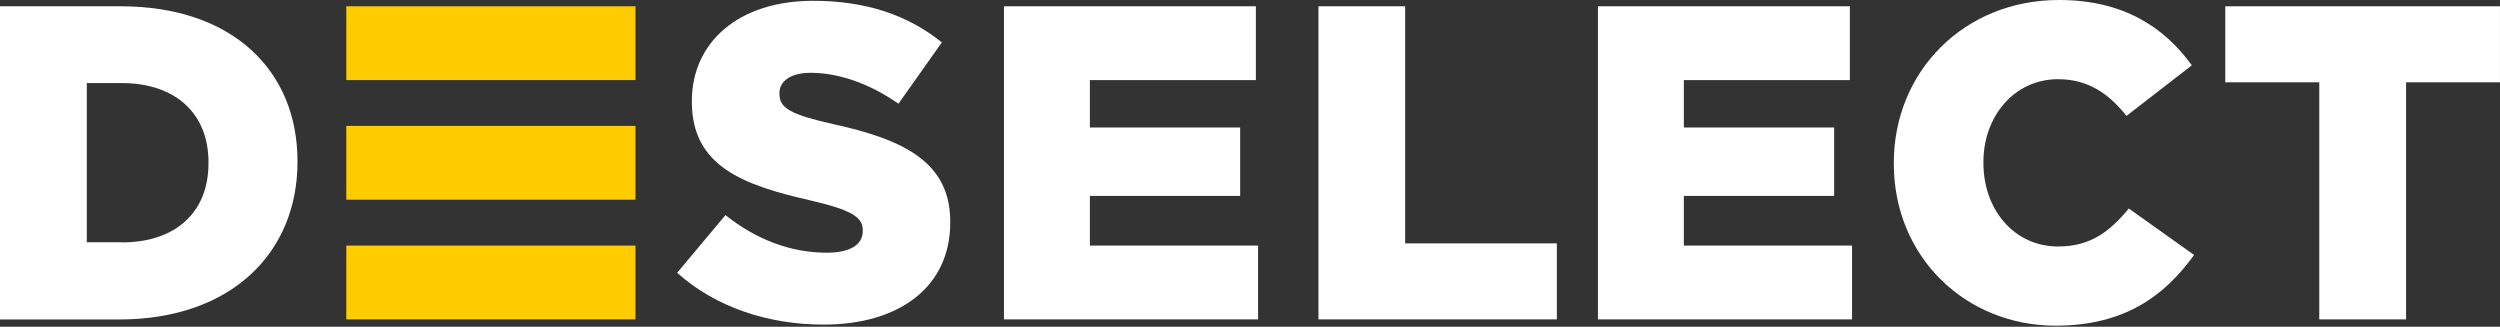 <svg width="176" height="23" viewBox="0 0 176 23" fill="none" xmlns="http://www.w3.org/2000/svg">
<rect x="0" y="0" width="176" height="23" fill="#333333" stroke="none"/>
<g clip-path="url(#clip0_6584_3457)">
<path d="M0 0.443H8.504C16.374 0.443 20.943 4.977 20.943 11.341V11.404C20.943 17.761 16.318 22.492 8.377 22.492H0V0.443ZM8.595 17.064C12.249 17.064 14.678 15.051 14.678 11.489V11.425C14.678 7.898 12.249 5.85 8.595 5.85H6.11V17.057H8.595V17.064Z" fill="white"/>
<path d="M24.379 0.443H44.738V5.639H24.379V0.443Z" fill="#FFCC00"/>
<path d="M24.379 8.863H44.738V14.059H24.379V8.863Z" fill="#FFCC00"/>
<path d="M24.379 17.289H44.738V22.484H24.379V17.289Z" fill="#FFCC00"/>
<path d="M47.672 19.205L51.072 15.143C53.247 16.875 55.669 17.79 58.217 17.79C59.858 17.79 60.738 17.22 60.738 16.276V16.213C60.738 15.298 60.013 14.798 57.021 14.101C52.325 13.031 48.707 11.707 48.707 7.174V7.11C48.707 3.013 51.952 0.057 57.239 0.057C60.984 0.057 63.913 1.063 66.306 2.985L63.251 7.301C61.237 5.886 59.027 5.125 57.077 5.125C55.599 5.125 54.873 5.759 54.873 6.54V6.604C54.873 7.61 55.627 8.054 58.682 8.744C63.751 9.849 66.897 11.482 66.897 15.607V15.671C66.897 20.176 63.342 22.851 57.985 22.851C54.099 22.858 50.382 21.633 47.672 19.205Z" fill="white"/>
<path d="M70.68 0.443H88.413V5.639H76.727V8.976H87.308V13.791H76.727V17.289H88.568V22.485H70.68V0.443Z" fill="white"/>
<path d="M92.812 0.443H98.923V17.134H109.602V22.485H92.82V0.443H92.812Z" fill="white"/>
<path d="M112.496 0.443H130.229V5.639H118.543V8.976H129.124V13.791H118.543V17.289H130.384V22.485H112.496V0.443Z" fill="white"/>
<path d="M133.324 11.524V11.461C133.324 5.04 138.266 0 144.947 0C149.452 0 152.346 1.887 154.303 4.597L149.706 8.159C148.446 6.582 146.995 5.575 144.89 5.575C141.807 5.575 139.632 8.187 139.632 11.404V11.468C139.632 14.776 141.807 17.353 144.89 17.353C147.185 17.353 148.544 16.283 149.868 14.678L154.464 17.951C152.388 20.816 149.586 22.928 144.7 22.928C138.393 22.921 133.324 18.106 133.324 11.524Z" fill="white"/>
<path d="M163.27 5.794H156.66V0.443H175.998V5.794H169.388V22.485H163.277V5.794H163.27Z" fill="white"/>
</g>
<defs>
<clipPath id="clip0_6584_3457">
<rect width="176" height="23" fill="white"/>
</clipPath>
</defs>
</svg>
